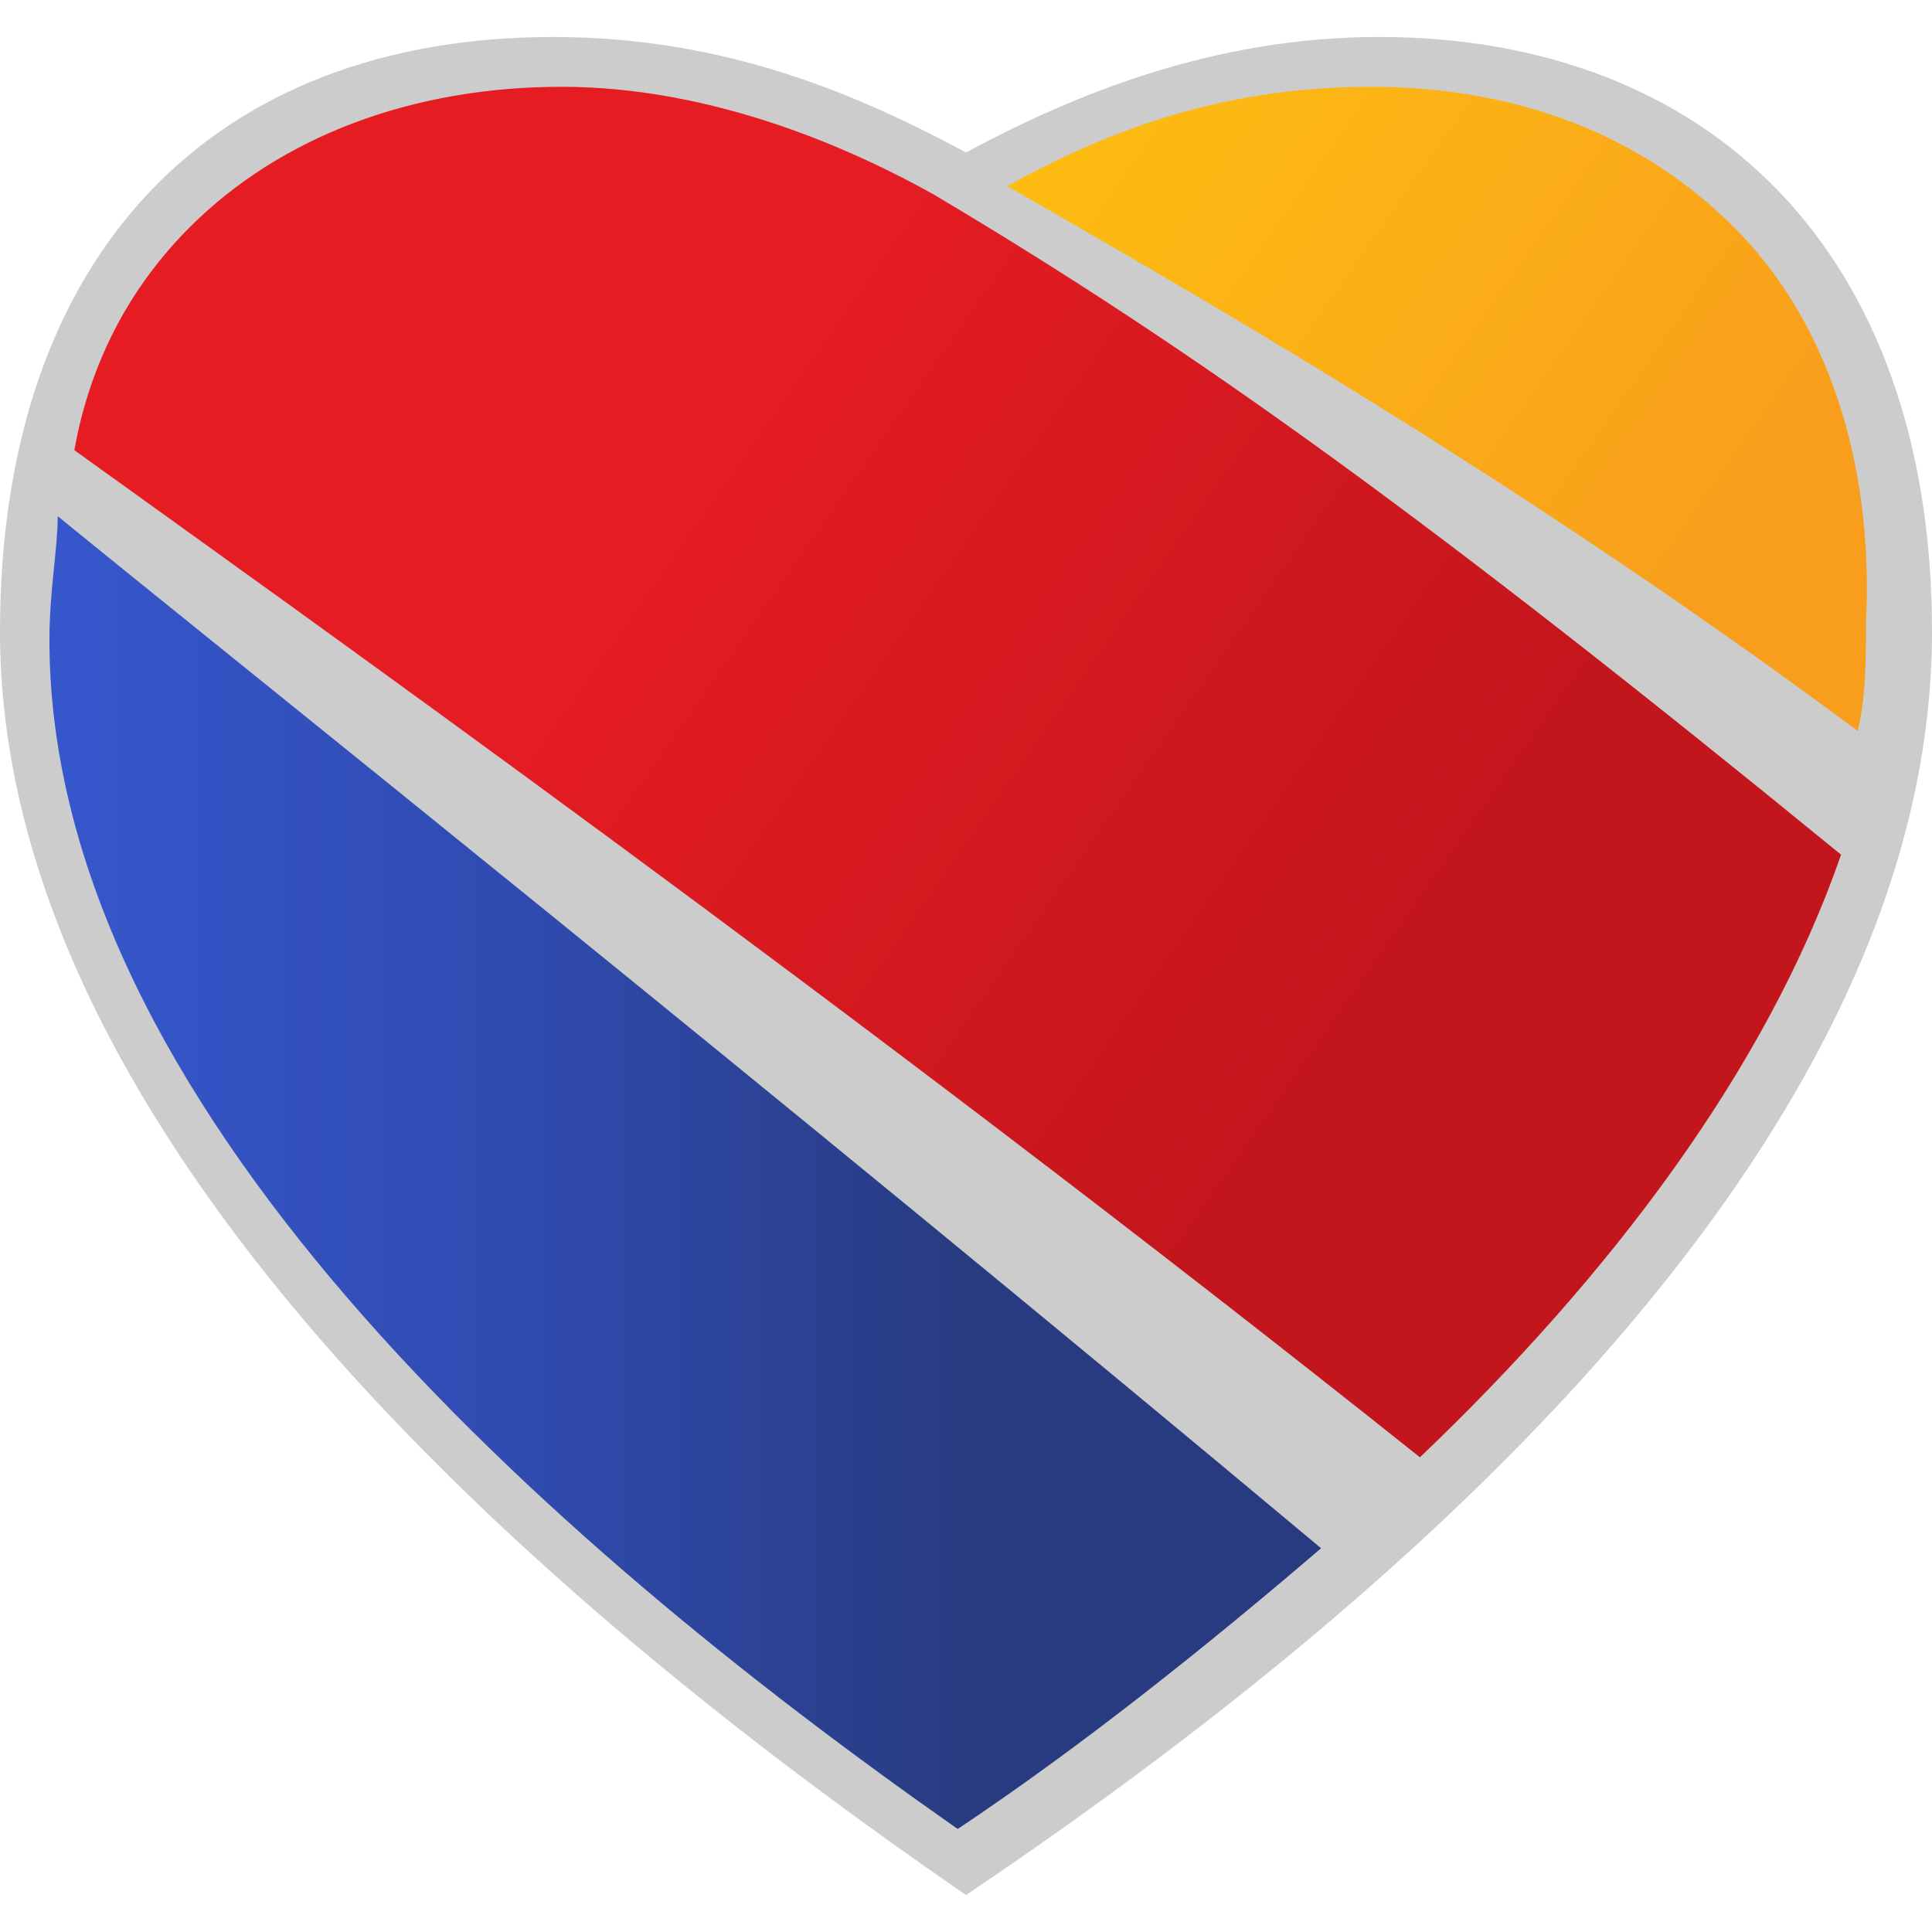 <svg xmlns="http://www.w3.org/2000/svg" xml:space="preserve" viewBox="0 0 512 512"><path d="M365.4 9.8c-43.8 0-81 15.3-109.4 30.6-28.4-15.2-63.5-30.6-109.4-30.6C56.9 9.8 0 66.7 0 167.4c0 120.3 116 238.5 256 334.8C396 408.1 512 290 512 167.4 512 66.7 452.9 9.8 365.4 9.8" style="fill:#ccc"/><linearGradient id="southwest-airlines_svg__a" x1="14.091" x2="352.295" y1="1321.75" y2="1321.75" gradientTransform="translate(0 -1011)" gradientUnits="userSpaceOnUse"><stop offset="0" style="stop-color:#3656cc"/><stop offset=".35" style="stop-color:#304cb2"/><stop offset=".72" style="stop-color:#283b80"/></linearGradient><path d="M13.1 169.6c0 122.5 131.3 238.5 240.7 315.1 32.8-21.9 65.6-48.1 96.3-74.4C203.5 287.7 63.5 176.1 15.3 136.8c0 8.7-2.2 19.6-2.2 32.8" style="fill:url(#southwest-airlines_svg__a)"/><linearGradient id="southwest-airlines_svg__b" x1="62.253" x2="444.319" y1="1052.832" y2="1320.359" gradientTransform="translate(0 -1011)" gradientUnits="userSpaceOnUse"><stop offset=".3" style="stop-color:#e61c23"/><stop offset=".8" style="stop-color:#c3161c"/></linearGradient><path d="M487.9 226.5C380.7 138.9 317.3 93 247.2 51.4 227.6 40.5 190.4 23 148.8 23c-39.4 0-74.4 13.1-98.5 37.2C35 75.5 24 95.2 19.7 119.3c54.7 39.4 205.7 146.6 356.6 266.9 50.4-48.1 91.9-102.8 111.6-159.7" style="fill:url(#southwest-airlines_svg__b)"/><linearGradient id="southwest-airlines_svg__c" x1="298.413" x2="516.86" y1="1019.244" y2="1172.201" gradientTransform="translate(0 -1011)" gradientUnits="userSpaceOnUse"><stop offset="0" style="stop-color:#fdbc11"/><stop offset=".25" style="stop-color:#fcb415"/><stop offset=".8" style="stop-color:#f89e1c"/></linearGradient><path d="M459.5 60.2C435.4 36.1 402.6 23 363.2 23c-41.6 0-72.2 13.1-96.3 26.3 41.6 24.1 131.3 74.4 225.4 144.4 2.2-8.8 2.2-19.7 2.2-28.4 2.2-43.9-10.9-81.1-35-105.1" style="fill:url(#southwest-airlines_svg__c)"/></svg>